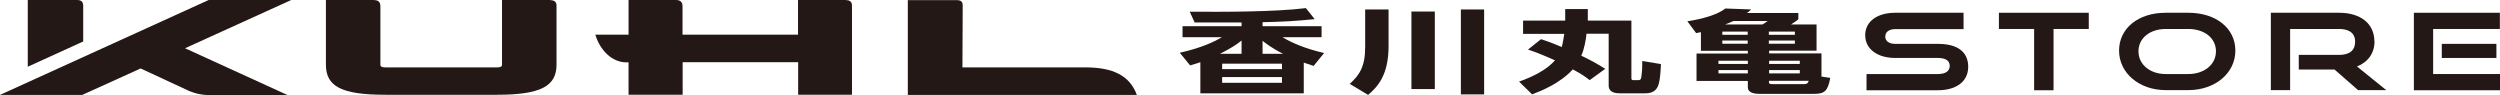 <?xml version="1.0" encoding="UTF-8"?>
<svg id="_レイヤー_2" data-name="レイヤー 2" xmlns="http://www.w3.org/2000/svg" viewBox="0 0 188.09 7.15">
  <defs>
    <style>
      .cls-1 {
        fill: #231815;
        stroke-width: 0px;
      }
    </style>
  </defs>
  <g id="_レイヤー_1-2" data-name="レイヤー 1">
    <g>
      <g>
        <path class="cls-1" d="M145.79,3.3h-3.2c-.47,0-.75-.21-.75-.55s.28-.56.76-.56h5.13V.96h-5.13c-1.38,0-2.27.66-2.27,1.69s.91,1.71,2.25,1.71h3.21c.59,0,.9.2.9.6s-.33.61-.9.61h-5.36v1.22h5.36c1.41,0,2.29-.67,2.29-1.76,0-.79-.4-1.73-2.29-1.73Z"/>
        <polygon class="cls-1" points="150.39 2.18 153.04 2.18 153.04 6.79 154.5 6.79 154.5 2.18 157.15 2.18 157.15 .96 150.39 .96 150.39 2.18"/>
        <path class="cls-1" d="M164.64.96h-1.7c-2.07,0-3.51,1.17-3.51,2.85s1.51,2.97,3.51,2.97h1.7c2.02,0,3.54-1.28,3.54-2.97s-1.46-2.85-3.54-2.85ZM164.64,5.57h-1.7c-1.19,0-2.05-.72-2.05-1.71s.86-1.68,2.05-1.68h1.7c1.22,0,2.08.69,2.08,1.68s-.87,1.71-2.08,1.71Z"/>
        <path class="cls-1" d="M178.64,3.12c0-1.33-1.02-2.16-2.66-2.16h-5.13v5.82h1.45V2.18h3.68c.55,0,1.21.17,1.21.95,0,.66-.41,1-1.21,1h-3.03v1.1h2.69l1.77,1.55h2.12l-2.2-1.78c.84-.33,1.32-1.01,1.32-1.89Z"/>
        <rect class="cls-1" x="183.71" y="3.3" width="4.11" height="1.06"/>
        <polygon class="cls-1" points="183.06 5.57 183.06 2.18 188.08 2.18 188.08 .96 181.61 .96 181.61 6.79 188.09 6.79 188.09 5.57 183.06 5.57"/>
      </g>
      <g>
        <path class="cls-1" d="M88.76,3.97c1.66-.37,2.66-.86,3.17-1.17h-2.96v-.83h4.44v-.28c-1.65,0-1.83,0-3.53,0l-.37-.81c2.38.02,6.47.02,8.74-.27l.66.83c-1.38.14-2.41.2-3.92.23v.3h4.44v.83h-2.94c.64.39,1.66.85,3.13,1.19l-.79.97c-.46-.15-.55-.18-.74-.25v2.31h-7.78v-2.34c-.24.08-.39.13-.77.24l-.77-.94ZM93.41,4.05v-1c-.39.31-.72.54-1.63,1h1.63ZM96.45,4.79h-4.5v.41h4.5v-.41ZM96.45,5.8h-4.5v.43h4.5v-.43ZM96.54,4.05c-.83-.41-1.35-.82-1.55-.98v.98h1.55Z"/>
        <path class="cls-1" d="M102.71.71h1.76v2.77c0,2.19-.84,3.06-1.54,3.66l-1.38-.83c.75-.68,1.16-1.32,1.16-2.77V.71ZM106.19.87h1.76v5.83h-1.76V.87ZM109.91.71h1.75v6.39h-1.75V.71Z"/>
        <path class="cls-1" d="M115.95,2.95c.28.09.76.25,1.55.59.1-.37.14-.7.19-.99h-3.1v-1h3.17v-.87h1.7v.87h3.28v4.36s0,.12.13.12h.39c.2,0,.22-.15.23-.28.06-.39.07-.77.07-1.16l1.4.23c0,.13-.04,1.3-.23,1.68-.15.32-.41.52-.95.52h-1.95c-.68,0-.8-.35-.8-.56v-3.92h-1.67c-.03.4-.17,1.17-.39,1.65.97.46,1.48.79,1.8.99l-1.17.85c-.28-.22-.55-.43-1.27-.81-.95,1.04-2.3,1.59-3.06,1.88l-.98-.96c1.1-.39,2.1-.91,2.7-1.6-1.04-.47-1.66-.69-2.03-.81l.99-.79Z"/>
        <path class="cls-1" d="M137.04,5.76l.66.1c-.18,1.02-.46,1.2-1.2,1.2h-4.14c-.4,0-.86-.09-.86-.49v-.48h-3.86v-2.06h3.86v-.21h-3.53v-1.4l-.36.07-.66-.89c1.09-.16,2.27-.49,2.86-.96l1.94.07c-.11.11-.18.16-.32.27h3.87v.47c-.13.12-.18.14-.55.39h1.92v1.97h-3.57v.21h3.94v1.74ZM131.5,4.57h-2.21v.24h2.21v-.24ZM131.5,5.27h-2.21v.25h2.21v-.25ZM131.49,2.38h-1.91v.24h1.91v-.24ZM131.49,3.05h-1.91v.24h1.91v-.24ZM130.42,1.58c-.21.1-.42.18-.63.26h2.81c.08-.04.19-.1.39-.26h-2.57ZM135.04,2.38h-1.96v.24h1.96v-.24ZM135.04,3.05h-1.96v.24h1.96v-.24ZM135.41,4.57h-2.31v.24h2.31v-.24ZM135.41,5.27h-2.31v.25h2.31v-.25ZM133.09,6.08v.12c0,.07.02.13.28.13h2.32c.3,0,.34-.1.39-.25h-2.99Z"/>
      </g>
      <g id="_グループ_8837" data-name="グループ 8837">
        <path id="_パス_6257" data-name="パス 6257" class="cls-1" d="M41.39,0h-3.62v4.87c0,.14-.12.2-.37.2h-8.41c-.25,0-.37-.06-.37-.2V.52C28.62.11,28.46,0,28.03,0h-3.51v4.87c0,1.62,1.16,2.26,4.46,2.26h8.41c3.28,0,4.48-.64,4.48-2.26V.41c0-.26-.16-.4-.49-.4"/>
        <path id="_パス_6258" data-name="パス 6258" class="cls-1" d="M63.64,0h-3.6v2.61h-8.69V.47c0-.32-.17-.47-.49-.47h-3.57v2.61h-2.5c.35,1.16,1.25,2.08,2.32,2.08h.18s0,2.44,0,2.44h4.07v-2.45h8.69v2.45h4.05V.43c0-.28-.14-.42-.45-.42"/>
        <path id="_パス_6259" data-name="パス 6259" class="cls-1" d="M72.41,5.07l.02-4.65c0-.3-.14-.41-.45-.41h-3.68v7.13h17.23c-.53-1.46-1.81-2.07-3.86-2.07h-9.26Z"/>
        <path id="_パス_6260" data-name="パス 6260" class="cls-1" d="M6.26,3.12l-4.17,1.9V0h3.71c.32,0,.46.15.46.43v2.68Z"/>
        <path id="_パス_6261" data-name="パス 6261" class="cls-1" d="M21.89,0h-6.19L0,7.14h6.19l4.39-1.99,3.62,1.68c.53.23,1.1.34,1.68.32h5.75l-7.71-3.52,7.97-3.62Z"/>
      </g>
    </g>
  </g>
</svg>